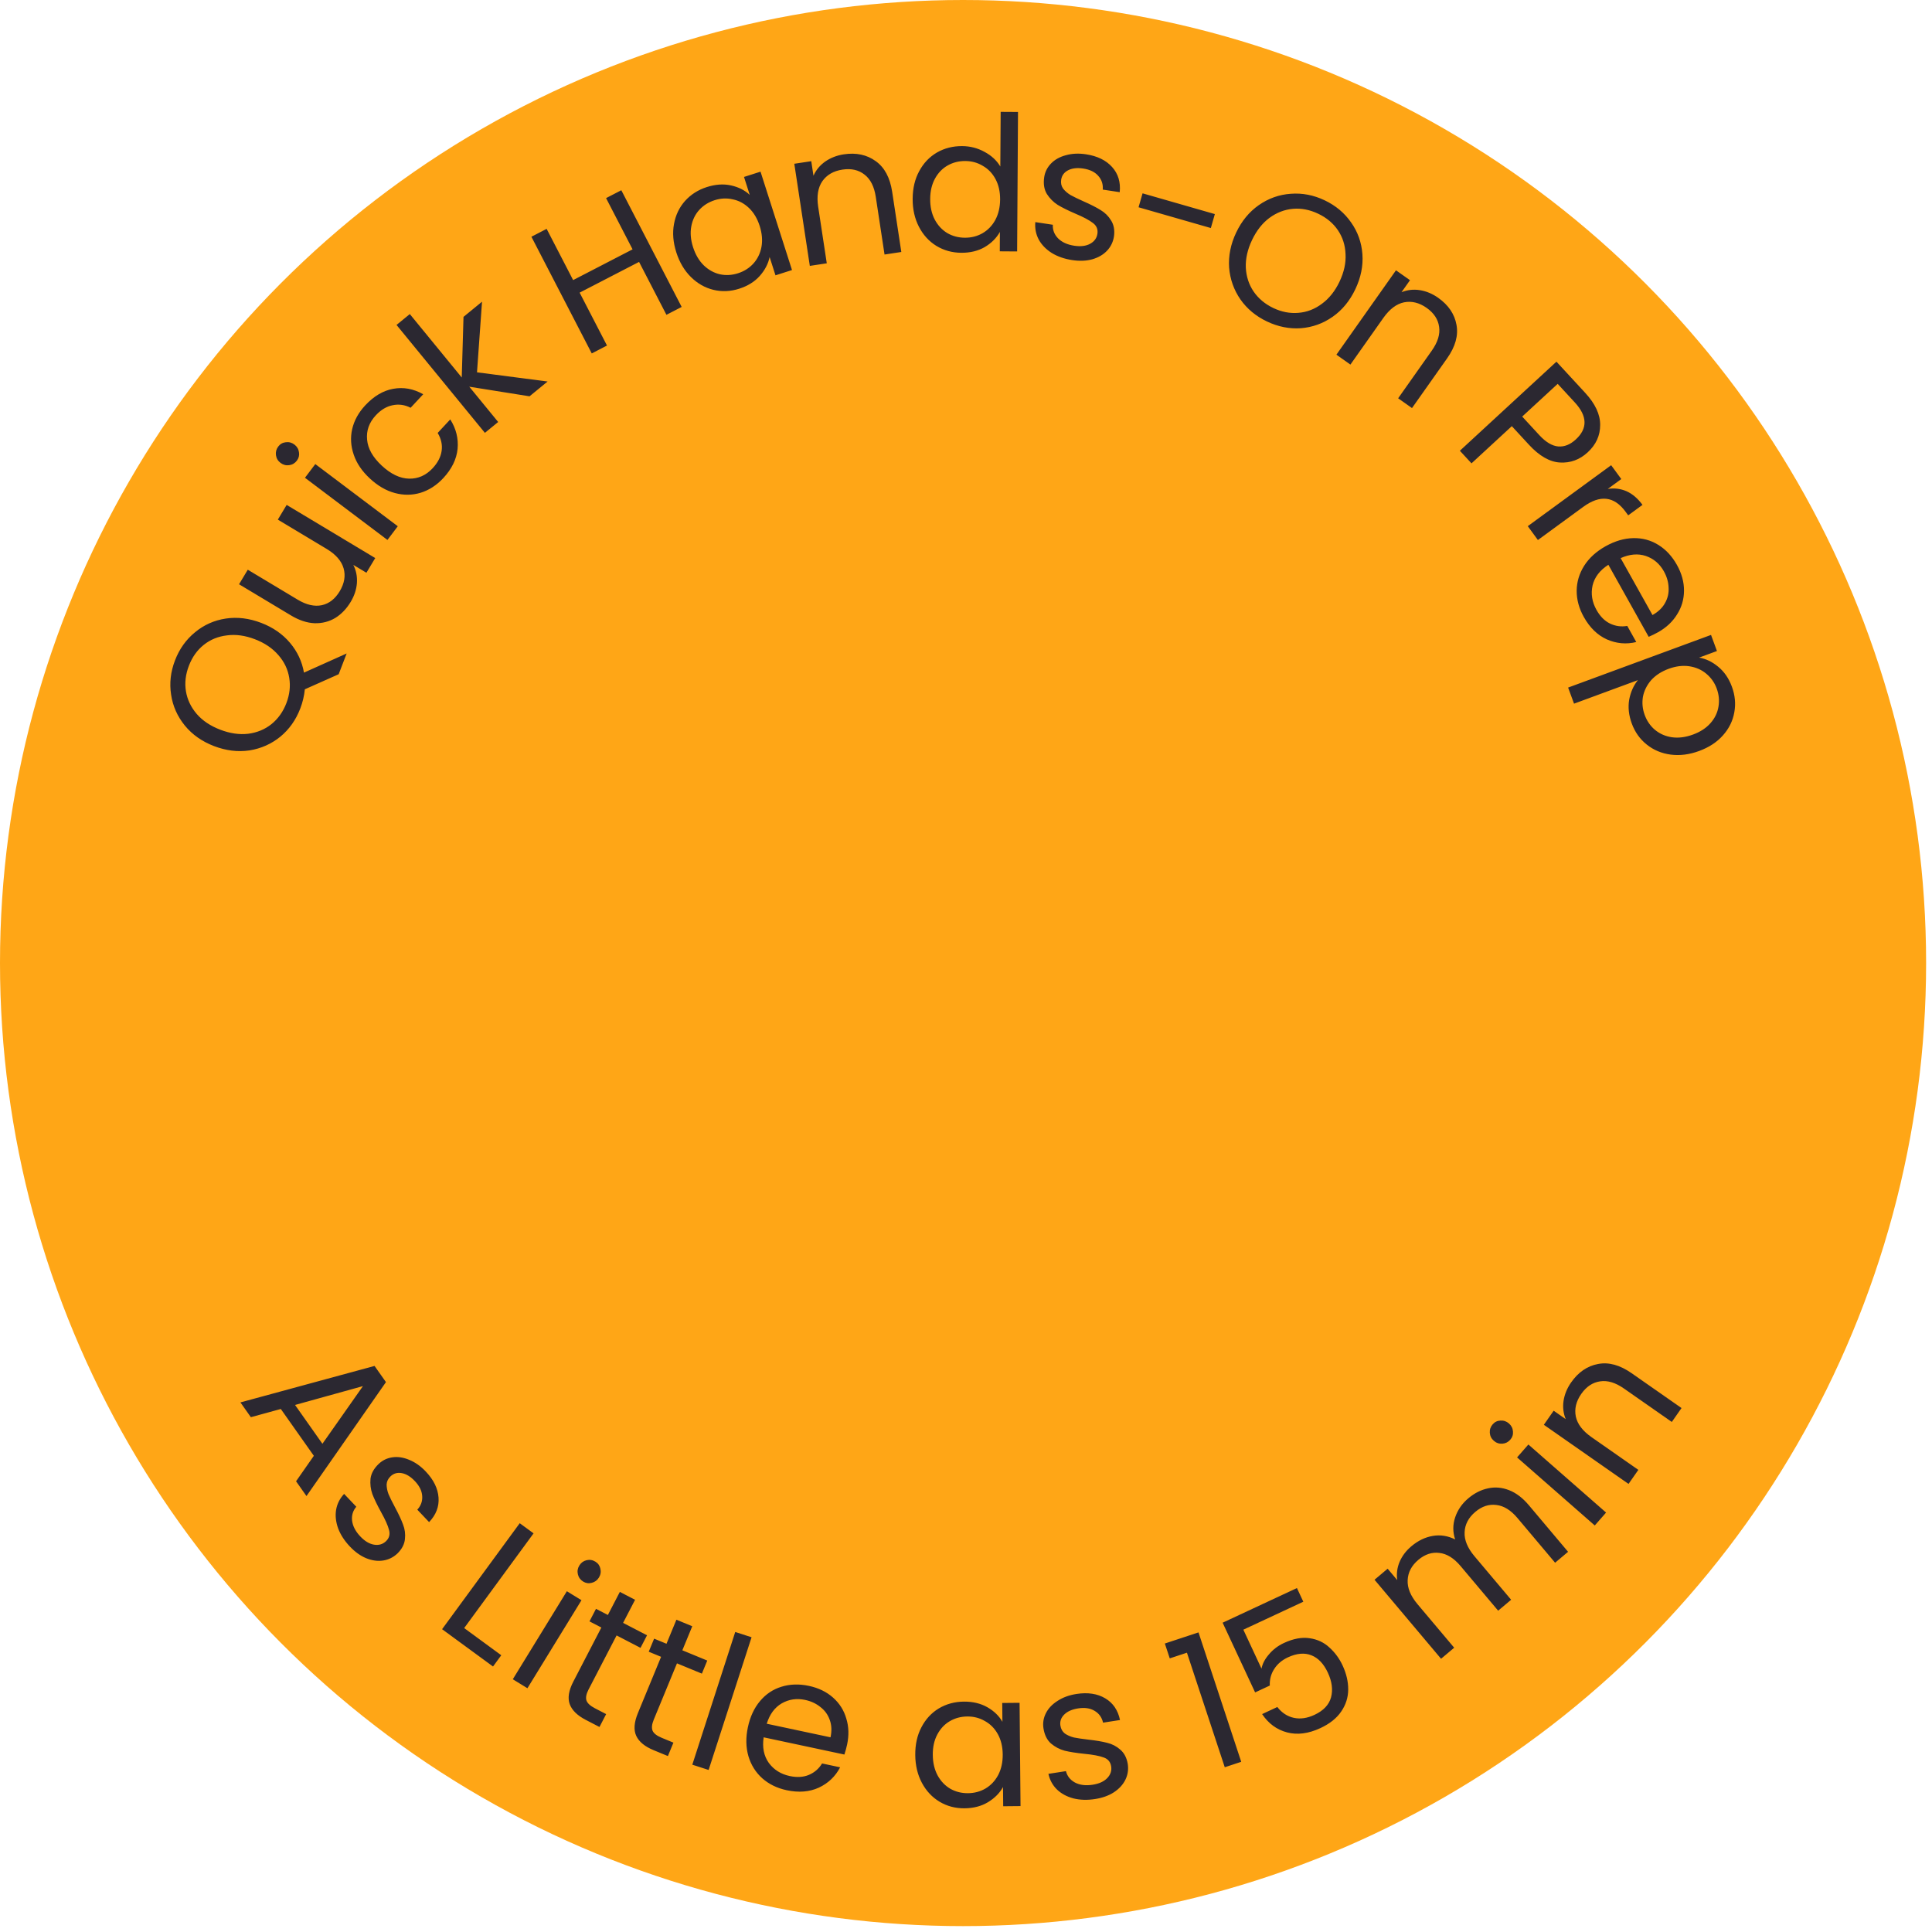 <svg width="164" height="164" viewBox="0 0 164 164" fill="none" xmlns="http://www.w3.org/2000/svg">
<circle cx="81.75" cy="81.75" r="81.75" fill="#FFA616"/>
<path d="M28.749 57.233L25.876 58.512C25.82 59.073 25.691 59.618 25.488 60.145C25.117 61.111 24.555 61.907 23.801 62.531C23.037 63.152 22.162 63.541 21.175 63.7C20.183 63.844 19.179 63.721 18.163 63.331C17.147 62.941 16.324 62.362 15.694 61.594C15.057 60.813 14.667 59.937 14.525 58.969C14.373 57.996 14.482 57.027 14.854 56.061C15.228 55.085 15.798 54.287 16.562 53.666C17.316 53.042 18.184 52.655 19.166 52.507C20.149 52.359 21.153 52.482 22.179 52.876C23.174 53.258 23.986 53.821 24.615 54.565C25.243 55.309 25.639 56.153 25.803 57.096L29.426 55.471L28.749 57.233ZM18.697 61.942C19.523 62.259 20.313 62.374 21.067 62.287C21.824 62.189 22.483 61.916 23.043 61.469C23.607 61.011 24.029 60.419 24.308 59.692C24.587 58.965 24.669 58.248 24.552 57.541C24.439 56.823 24.132 56.18 23.631 55.61C23.133 55.031 22.472 54.582 21.645 54.265C20.809 53.943 20.017 53.834 19.269 53.935C18.516 54.023 17.859 54.29 17.299 54.738C16.738 55.185 16.317 55.777 16.034 56.514C15.751 57.251 15.667 57.973 15.784 58.681C15.901 59.389 16.208 60.032 16.705 60.611C17.196 61.177 17.86 61.621 18.697 61.942ZM24.334 42.86L31.852 47.371L31.103 48.619L29.992 47.952C30.233 48.421 30.335 48.936 30.297 49.497C30.254 50.044 30.08 50.574 29.772 51.086C29.421 51.671 28.987 52.126 28.469 52.45C27.942 52.768 27.354 52.919 26.705 52.903C26.061 52.877 25.391 52.656 24.696 52.239L20.292 49.596L21.033 48.361L25.272 50.905C26.013 51.349 26.697 51.505 27.325 51.371C27.943 51.232 28.447 50.838 28.837 50.189C29.237 49.521 29.347 48.872 29.166 48.24C28.985 47.609 28.501 47.058 27.714 46.586L23.584 44.108L24.334 42.86ZM25.203 39.098C25.037 39.32 24.819 39.449 24.55 39.487C24.281 39.525 24.036 39.46 23.814 39.293C23.593 39.126 23.463 38.908 23.425 38.639C23.388 38.37 23.452 38.125 23.619 37.904C23.78 37.691 23.991 37.57 24.254 37.541C24.523 37.503 24.768 37.568 24.989 37.734C25.211 37.901 25.34 38.119 25.378 38.388C25.422 38.648 25.364 38.885 25.203 39.098ZM26.764 39.393L33.766 44.671L32.889 45.834L25.888 40.556L26.764 39.393ZM31.394 40.615C30.73 39.998 30.275 39.328 30.03 38.604C29.777 37.874 29.732 37.147 29.895 36.424C30.064 35.694 30.433 35.024 30.999 34.414C31.733 33.626 32.527 33.155 33.382 33.004C34.244 32.844 35.092 32.998 35.924 33.466L34.856 34.614C34.364 34.36 33.855 34.288 33.331 34.398C32.814 34.5 32.337 34.785 31.901 35.254C31.335 35.863 31.088 36.551 31.161 37.318C31.226 38.078 31.642 38.814 32.407 39.526C33.181 40.245 33.952 40.613 34.723 40.631C35.493 40.648 36.162 40.352 36.728 39.743C37.164 39.274 37.418 38.782 37.49 38.266C37.562 37.75 37.449 37.245 37.152 36.75L38.22 35.602C38.716 36.384 38.924 37.218 38.843 38.104C38.754 38.983 38.35 39.809 37.631 40.582C37.064 41.191 36.422 41.607 35.706 41.829C34.997 42.043 34.269 42.051 33.522 41.852C32.775 41.652 32.066 41.24 31.394 40.615ZM44.95 33.641L39.835 32.825L42.288 35.821L41.161 36.743L33.66 27.583L34.787 26.66L39.196 32.045L39.345 26.898L40.917 25.611L40.491 31.605L46.484 32.384L44.95 33.641ZM52.741 16.149L57.864 26.054L56.571 26.723L54.248 22.232L49.203 24.841L51.525 29.332L50.232 30.001L45.109 20.096L46.402 19.427L48.651 23.776L53.697 21.166L51.447 16.817L52.741 16.149ZM57.411 21.428C57.138 20.574 57.072 19.772 57.212 19.022C57.35 18.261 57.661 17.607 58.147 17.06C58.643 16.509 59.262 16.115 60.003 15.878C60.735 15.644 61.42 15.598 62.059 15.741C62.698 15.883 63.227 16.151 63.643 16.544L63.156 15.02L64.558 14.572L67.23 22.923L65.828 23.372L65.33 21.817C65.212 22.392 64.93 22.93 64.486 23.431C64.048 23.918 63.469 24.277 62.747 24.508C62.006 24.745 61.277 24.777 60.56 24.603C59.844 24.429 59.207 24.067 58.651 23.517C58.094 22.967 57.681 22.271 57.411 21.428ZM64.487 19.181C64.285 18.551 63.983 18.043 63.579 17.657C63.176 17.271 62.717 17.026 62.202 16.922C61.694 16.804 61.181 16.828 60.663 16.994C60.145 17.16 59.711 17.433 59.362 17.813C59.014 18.193 58.787 18.658 58.683 19.206C58.578 19.755 58.627 20.344 58.828 20.974C59.033 21.614 59.339 22.132 59.745 22.529C60.149 22.915 60.605 23.166 61.113 23.284C61.617 23.391 62.129 23.362 62.647 23.196C63.165 23.03 63.598 22.758 63.947 22.377C64.303 21.983 64.533 21.512 64.637 20.964C64.739 20.405 64.688 19.811 64.487 19.181ZM71.624 13.101C72.679 12.941 73.582 13.133 74.334 13.677C75.084 14.21 75.55 15.078 75.733 16.28L76.509 21.39L75.085 21.606L74.34 16.702C74.209 15.838 73.892 15.211 73.391 14.824C72.888 14.425 72.263 14.283 71.514 14.397C70.754 14.512 70.184 14.841 69.803 15.385C69.432 15.927 69.316 16.651 69.453 17.558L70.182 22.351L68.742 22.57L67.425 13.901L68.865 13.683L69.052 14.916C69.269 14.43 69.602 14.029 70.05 13.713C70.509 13.395 71.034 13.191 71.624 13.101ZM77.472 16.871C77.478 15.975 77.664 15.192 78.031 14.523C78.398 13.842 78.897 13.318 79.529 12.948C80.171 12.579 80.887 12.397 81.677 12.402C82.359 12.406 82.993 12.57 83.577 12.894C84.162 13.207 84.607 13.62 84.913 14.134L84.943 9.495L86.415 9.504L86.34 21.344L84.868 21.334L84.878 19.686C84.587 20.207 84.157 20.636 83.59 20.974C83.022 21.301 82.36 21.462 81.603 21.457C80.824 21.453 80.116 21.256 79.478 20.868C78.852 20.48 78.359 19.938 78.001 19.242C77.643 18.547 77.466 17.756 77.472 16.871ZM84.896 16.934C84.9 16.273 84.77 15.696 84.507 15.204C84.243 14.711 83.883 14.336 83.426 14.077C82.98 13.807 82.484 13.671 81.94 13.668C81.396 13.664 80.9 13.789 80.45 14.042C80 14.295 79.641 14.666 79.371 15.155C79.101 15.644 78.964 16.219 78.96 16.881C78.956 17.553 79.085 18.14 79.349 18.643C79.612 19.136 79.967 19.516 80.413 19.786C80.86 20.045 81.355 20.176 81.899 20.179C82.443 20.183 82.94 20.058 83.389 19.805C83.85 19.541 84.215 19.165 84.485 18.676C84.754 18.176 84.891 17.596 84.896 16.934ZM91.021 22.079C90.356 21.979 89.777 21.778 89.284 21.477C88.791 21.165 88.422 20.786 88.177 20.339C87.934 19.881 87.836 19.386 87.884 18.854L89.371 19.079C89.348 19.518 89.495 19.901 89.812 20.23C90.14 20.56 90.599 20.77 91.189 20.859C91.738 20.942 92.189 20.886 92.542 20.691C92.895 20.497 93.099 20.215 93.155 19.845C93.212 19.466 93.086 19.161 92.775 18.93C92.467 18.689 91.973 18.426 91.293 18.14C90.675 17.874 90.173 17.625 89.788 17.394C89.414 17.154 89.105 16.843 88.861 16.461C88.629 16.07 88.555 15.595 88.639 15.036C88.706 14.593 88.9 14.207 89.219 13.878C89.538 13.549 89.957 13.315 90.474 13.178C90.993 13.03 91.563 13.002 92.185 13.097C93.145 13.242 93.883 13.601 94.401 14.176C94.918 14.75 95.134 15.463 95.049 16.313L93.609 16.095C93.646 15.637 93.516 15.245 93.22 14.92C92.935 14.596 92.513 14.392 91.954 14.307C91.437 14.229 91.009 14.278 90.669 14.453C90.33 14.628 90.133 14.895 90.079 15.254C90.036 15.539 90.09 15.79 90.24 16.006C90.403 16.214 90.613 16.397 90.869 16.555C91.138 16.703 91.51 16.884 91.985 17.096C92.582 17.358 93.062 17.604 93.427 17.831C93.793 18.049 94.089 18.341 94.314 18.71C94.549 19.08 94.632 19.529 94.563 20.058C94.491 20.533 94.295 20.94 93.974 21.28C93.653 21.62 93.233 21.864 92.714 22.012C92.208 22.151 91.643 22.174 91.021 22.079ZM103.124 18.173L102.784 19.357L96.648 17.595L96.988 16.411L103.124 18.173ZM107.548 27.289C106.613 26.845 105.863 26.223 105.299 25.424C104.739 24.614 104.417 23.712 104.335 22.716C104.268 21.715 104.467 20.724 104.934 19.741C105.401 18.758 106.041 17.982 106.855 17.412C107.684 16.837 108.586 16.516 109.563 16.449C110.544 16.372 111.502 16.556 112.437 17C113.381 17.448 114.133 18.077 114.693 18.887C115.258 19.686 115.576 20.582 115.649 21.573C115.721 22.564 115.522 23.555 115.05 24.548C114.579 25.54 113.936 26.321 113.122 26.891C112.308 27.461 111.41 27.784 110.429 27.861C109.452 27.928 108.492 27.738 107.548 27.289ZM108.09 26.148C108.793 26.482 109.502 26.618 110.217 26.556C110.941 26.498 111.606 26.241 112.212 25.786C112.828 25.334 113.326 24.709 113.706 23.909C114.091 23.1 114.261 22.319 114.217 21.566C114.188 20.808 113.971 20.132 113.568 19.539C113.165 18.946 112.607 18.48 111.894 18.141C111.181 17.802 110.467 17.664 109.753 17.726C109.039 17.788 108.373 18.045 107.757 18.496C107.156 18.943 106.663 19.57 106.278 20.38C105.898 21.179 105.723 21.958 105.752 22.716C105.792 23.479 106.013 24.157 106.416 24.75C106.829 25.348 107.387 25.813 108.09 26.148ZM122.081 25.279C122.952 25.894 123.471 26.658 123.635 27.571C123.807 28.476 123.541 29.424 122.84 30.418L119.859 34.639L118.683 33.809L121.544 29.757C122.048 29.042 122.254 28.372 122.161 27.745C122.075 27.109 121.722 26.573 121.104 26.136C120.476 25.693 119.837 25.535 119.185 25.663C118.543 25.796 117.957 26.238 117.427 26.987L114.631 30.948L113.442 30.108L118.499 22.945L119.689 23.785L118.969 24.805C119.462 24.605 119.98 24.546 120.523 24.629C121.074 24.718 121.593 24.934 122.081 25.279ZM134.776 38.394C134.094 39.023 133.308 39.312 132.42 39.261C131.546 39.211 130.668 38.708 129.786 37.751L128.332 36.175L124.91 39.332L123.923 38.262L132.12 30.701L134.561 33.347C135.414 34.272 135.838 35.18 135.832 36.07C135.834 36.969 135.482 37.743 134.776 38.394ZM130.668 36.938C131.218 37.533 131.752 37.853 132.271 37.897C132.79 37.94 133.289 37.742 133.767 37.3C134.779 36.367 134.749 35.321 133.679 34.16L132.225 32.584L129.214 35.361L130.668 36.938ZM136.475 41.506C137.031 41.416 137.559 41.48 138.06 41.695C138.567 41.919 139.022 42.306 139.425 42.857L138.211 43.745L137.984 43.435C137.021 42.117 135.825 41.981 134.395 43.026L130.546 45.84L129.687 44.664L136.765 39.49L137.625 40.665L136.475 41.506ZM140.742 53.669C140.5 53.805 140.237 53.934 139.951 54.057L136.529 47.941C135.801 48.41 135.353 48.996 135.186 49.701C135.032 50.41 135.143 51.1 135.518 51.77C135.825 52.32 136.206 52.705 136.661 52.928C137.13 53.154 137.62 53.222 138.132 53.132L138.897 54.5C138.047 54.707 137.218 54.633 136.408 54.279C135.609 53.92 134.953 53.284 134.443 52.372C134.037 51.646 133.835 50.903 133.838 50.144C133.846 49.394 134.057 48.689 134.47 48.03C134.893 47.365 135.5 46.812 136.291 46.369C137.083 45.926 137.865 45.697 138.637 45.68C139.41 45.663 140.114 45.85 140.748 46.241C141.397 46.636 141.929 47.205 142.346 47.95C142.752 48.676 142.953 49.407 142.949 50.143C142.945 50.878 142.748 51.551 142.356 52.162C141.978 52.776 141.441 53.279 140.742 53.669ZM140.273 52.208C140.757 51.938 141.112 51.599 141.336 51.192C141.57 50.78 141.672 50.338 141.64 49.867C141.623 49.4 141.49 48.943 141.24 48.496C140.88 47.853 140.368 47.419 139.703 47.192C139.044 46.974 138.333 47.036 137.57 47.377L140.273 52.208ZM144.229 55.821C144.799 55.917 145.337 56.174 145.842 56.59C146.362 57.013 146.752 57.579 147.014 58.29C147.283 59.02 147.352 59.746 147.219 60.465C147.09 61.195 146.768 61.848 146.253 62.424C145.747 62.997 145.074 63.438 144.234 63.748C143.403 64.054 142.6 64.156 141.824 64.056C141.048 63.955 140.369 63.671 139.787 63.203C139.209 62.745 138.786 62.151 138.517 61.421C138.259 60.72 138.185 60.042 138.296 59.388C138.421 58.739 138.667 58.188 139.034 57.734L133.614 59.731L133.111 58.365L145.242 53.896L145.745 55.262L144.229 55.821ZM143.719 62.351C144.34 62.123 144.834 61.798 145.202 61.379C145.571 60.959 145.796 60.489 145.877 59.971C145.963 59.462 145.911 58.952 145.723 58.441C145.539 57.941 145.242 57.522 144.833 57.184C144.438 56.852 143.958 56.642 143.391 56.555C142.839 56.475 142.257 56.547 141.647 56.772C141.026 57.001 140.527 57.327 140.148 57.75C139.784 58.18 139.554 58.651 139.459 59.164C139.377 59.683 139.428 60.192 139.613 60.693C139.801 61.203 140.092 61.624 140.487 61.956C140.896 62.294 141.377 62.504 141.93 62.584C142.492 62.661 143.089 62.584 143.719 62.351Z" fill="#2B2831"/>
<path d="M26.641 123.578L23.837 119.603L21.294 120.3L20.409 119.045L31.794 115.949L32.762 117.322L26.016 126.995L25.131 125.74L26.641 123.578ZM27.369 122.556L30.809 117.662L25.045 119.261L27.369 122.556ZM29.705 131.283C29.242 130.796 28.909 130.282 28.704 129.741C28.507 129.192 28.449 128.666 28.53 128.163C28.619 127.652 28.846 127.202 29.21 126.811L30.246 127.902C29.958 128.234 29.838 128.627 29.887 129.081C29.943 129.543 30.176 129.99 30.587 130.424C30.969 130.826 31.359 131.059 31.758 131.122C32.156 131.185 32.49 131.088 32.761 130.831C33.04 130.567 33.127 130.248 33.024 129.876C32.928 129.496 32.7 128.985 32.339 128.342C32.015 127.752 31.772 127.248 31.609 126.829C31.462 126.41 31.409 125.975 31.451 125.523C31.508 125.072 31.741 124.652 32.151 124.262C32.476 123.954 32.866 123.768 33.32 123.704C33.775 123.641 34.248 123.713 34.741 123.922C35.241 124.124 35.708 124.453 36.141 124.91C36.809 125.614 37.171 126.351 37.226 127.122C37.282 127.893 37.015 128.588 36.425 129.206L35.423 128.15C35.733 127.811 35.872 127.423 35.838 126.984C35.811 126.553 35.604 126.133 35.214 125.723C34.855 125.344 34.487 125.119 34.111 125.049C33.736 124.979 33.417 125.069 33.154 125.318C32.945 125.517 32.833 125.748 32.819 126.011C32.819 126.275 32.873 126.548 32.979 126.83C33.099 127.113 33.282 127.483 33.527 127.942C33.836 128.516 34.065 129.005 34.213 129.409C34.369 129.805 34.422 130.218 34.373 130.647C34.331 131.083 34.121 131.489 33.742 131.864C33.393 132.194 32.988 132.395 32.526 132.466C32.064 132.537 31.583 132.472 31.083 132.27C30.598 132.069 30.138 131.74 29.705 131.283ZM39.402 138.201L42.551 140.508L41.851 141.463L37.527 138.296L44.118 129.3L45.293 130.16L39.402 138.201ZM49.504 134.254C49.267 134.109 49.118 133.904 49.055 133.64C48.991 133.376 49.032 133.126 49.178 132.889C49.323 132.653 49.527 132.503 49.791 132.44C50.055 132.377 50.306 132.418 50.542 132.563C50.769 132.703 50.91 132.902 50.964 133.16C51.027 133.424 50.986 133.674 50.841 133.911C50.696 134.147 50.491 134.297 50.227 134.36C49.972 134.429 49.731 134.393 49.504 134.254ZM49.359 135.836L44.771 143.308L43.53 142.546L48.118 135.074L49.359 135.836ZM52.34 138.826L49.961 143.414C49.764 143.792 49.705 144.104 49.782 144.348C49.865 144.583 50.105 144.804 50.503 145.01L51.454 145.504L50.887 146.597L49.722 145.993C49.003 145.62 48.549 145.175 48.361 144.657C48.173 144.139 48.275 143.501 48.668 142.743L51.047 138.155L50.039 137.632L50.592 136.567L51.6 137.09L52.616 135.13L53.909 135.8L52.892 137.761L54.924 138.814L54.371 139.879L52.34 138.826ZM57.465 141.196L55.495 145.974C55.332 146.369 55.3 146.684 55.398 146.921C55.501 147.148 55.76 147.347 56.174 147.517L57.165 147.926L56.695 149.065L55.482 148.565C54.733 148.256 54.242 147.852 54.009 147.352C53.777 146.852 53.823 146.208 54.149 145.419L56.118 140.641L55.068 140.208L55.526 139.099L56.576 139.532L57.418 137.491L58.764 138.046L57.922 140.087L60.037 140.959L59.58 142.068L57.465 141.196ZM63.797 138.98L60.152 150.245L58.767 149.797L62.411 138.532L63.797 138.98ZM71.908 148.085C71.85 148.356 71.773 148.64 71.678 148.936L64.823 147.475C64.696 148.332 64.841 149.055 65.261 149.646C65.693 150.229 66.284 150.6 67.035 150.761C67.651 150.892 68.192 150.86 68.659 150.665C69.139 150.462 69.513 150.138 69.782 149.693L71.316 150.02C70.911 150.795 70.308 151.371 69.509 151.745C68.711 152.11 67.801 152.183 66.779 151.965C65.965 151.792 65.274 151.454 64.705 150.951C64.146 150.45 63.755 149.827 63.532 149.082C63.312 148.326 63.296 147.504 63.485 146.618C63.674 145.731 64.017 144.991 64.514 144.399C65.011 143.807 65.615 143.402 66.327 143.183C67.052 142.955 67.831 142.93 68.666 143.108C69.48 143.282 70.162 143.612 70.712 144.1C71.263 144.589 71.638 145.181 71.838 145.878C72.052 146.567 72.075 147.303 71.908 148.085ZM70.5 147.474C70.616 146.932 70.595 146.442 70.437 146.005C70.282 145.557 70.016 145.19 69.641 144.903C69.279 144.608 68.847 144.407 68.347 144.3C67.627 144.147 66.962 144.245 66.353 144.595C65.755 144.947 65.332 145.523 65.086 146.321L70.5 147.474ZM77.693 148.979C77.684 148.083 77.859 147.297 78.215 146.622C78.571 145.936 79.062 145.403 79.688 145.024C80.325 144.645 81.032 144.452 81.811 144.444C82.579 144.437 83.247 144.597 83.816 144.922C84.384 145.247 84.809 145.66 85.091 146.158L85.076 144.558L86.548 144.545L86.629 153.312L85.157 153.326L85.142 151.694C84.859 152.209 84.431 152.639 83.858 152.986C83.296 153.322 82.636 153.493 81.879 153.5C81.1 153.507 80.394 153.322 79.761 152.944C79.128 152.566 78.627 152.031 78.258 151.342C77.889 150.652 77.701 149.864 77.693 148.979ZM85.117 148.926C85.11 148.265 84.972 147.69 84.701 147.202C84.429 146.714 84.063 146.344 83.602 146.092C83.152 145.83 82.655 145.701 82.111 145.706C81.567 145.711 81.072 145.843 80.626 146.103C80.181 146.364 79.827 146.74 79.565 147.233C79.302 147.726 79.174 148.304 79.181 148.965C79.187 149.637 79.326 150.222 79.597 150.721C79.868 151.209 80.229 151.585 80.679 151.847C81.13 152.099 81.627 152.223 82.171 152.217C82.715 152.212 83.21 152.08 83.655 151.82C84.111 151.549 84.47 151.167 84.733 150.674C84.995 150.17 85.123 149.588 85.117 148.926ZM92.955 152.714C92.291 152.817 91.678 152.798 91.117 152.659C90.554 152.509 90.088 152.257 89.721 151.904C89.351 151.54 89.11 151.097 88.996 150.575L90.483 150.345C90.592 150.77 90.847 151.092 91.248 151.311C91.659 151.528 92.16 151.59 92.75 151.499C93.299 151.414 93.712 151.226 93.99 150.934C94.269 150.643 94.38 150.313 94.323 149.944C94.264 149.564 94.052 149.311 93.687 149.184C93.32 149.047 92.77 148.943 92.036 148.873C91.367 148.804 90.814 148.717 90.376 148.612C89.948 148.495 89.56 148.291 89.213 147.999C88.874 147.696 88.662 147.264 88.575 146.706C88.506 146.263 88.575 145.837 88.782 145.427C88.988 145.017 89.317 144.669 89.769 144.383C90.22 144.087 90.756 143.89 91.378 143.794C92.337 143.645 93.15 143.768 93.815 144.161C94.481 144.555 94.9 145.17 95.073 146.006L93.634 146.229C93.532 145.781 93.291 145.446 92.911 145.224C92.542 145.001 92.078 144.932 91.519 145.019C91.003 145.099 90.609 145.273 90.338 145.542C90.066 145.811 89.958 146.124 90.014 146.483C90.058 146.767 90.184 146.991 90.393 147.153C90.61 147.302 90.865 147.414 91.157 147.488C91.458 147.549 91.867 147.61 92.384 147.67C93.032 147.742 93.564 147.832 93.98 147.941C94.394 148.038 94.764 148.229 95.089 148.513C95.424 148.796 95.638 149.2 95.73 149.726C95.803 150.2 95.738 150.647 95.533 151.068C95.328 151.488 95.001 151.846 94.55 152.143C94.109 152.427 93.577 152.617 92.955 152.714ZM99.296 140.773L98.879 139.512L101.736 138.568L105.363 149.553L103.966 150.015L100.754 140.291L99.296 140.773ZM110.633 135.964L105.543 138.337L107.084 141.644C107.162 141.23 107.374 140.826 107.719 140.43C108.059 140.024 108.481 139.704 108.984 139.469C109.786 139.095 110.517 138.96 111.178 139.064C111.834 139.158 112.392 139.422 112.853 139.854C113.318 140.273 113.689 140.777 113.964 141.367C114.288 142.063 114.448 142.747 114.444 143.42C114.44 144.093 114.242 144.715 113.849 145.286C113.466 145.853 112.878 146.321 112.086 146.691C111.071 147.164 110.127 147.286 109.255 147.057C108.384 146.828 107.677 146.31 107.136 145.503L108.427 144.901C108.809 145.394 109.276 145.7 109.826 145.82C110.376 145.94 110.961 145.856 111.58 145.568C112.343 145.211 112.813 144.716 112.987 144.081C113.158 143.437 113.067 142.738 112.716 141.984C112.364 141.23 111.9 140.74 111.324 140.514C110.744 140.279 110.076 140.337 109.322 140.688C108.81 140.927 108.419 141.263 108.15 141.694C107.885 142.112 107.765 142.574 107.789 143.08L106.542 143.662L103.784 137.745L110.092 134.804L110.633 135.964ZM124.64 127.185C125.163 126.745 125.72 126.464 126.314 126.34C126.901 126.209 127.494 126.26 128.095 126.493C128.696 126.726 129.257 127.153 129.779 127.773L133.108 131.726L132.007 132.654L128.812 128.86C128.248 128.191 127.652 127.822 127.022 127.752C126.393 127.668 125.797 127.863 125.234 128.337C124.655 128.825 124.352 129.401 124.325 130.065C124.292 130.721 124.571 131.399 125.161 132.101L128.274 135.797L127.172 136.725L123.978 132.931C123.414 132.262 122.817 131.892 122.187 131.823C121.559 131.739 120.963 131.934 120.4 132.408C119.821 132.896 119.518 133.472 119.491 134.136C119.458 134.791 119.736 135.47 120.327 136.172L123.44 139.868L122.326 140.806L116.678 134.099L117.792 133.161L118.606 134.128C118.531 133.592 118.598 133.075 118.807 132.578C119.024 132.074 119.357 131.634 119.806 131.256C120.369 130.782 120.973 130.489 121.619 130.378C122.264 130.267 122.899 130.366 123.523 130.677C123.313 130.046 123.313 129.418 123.526 128.793C123.739 128.167 124.11 127.631 124.64 127.185ZM128.203 122.21C128.021 122.418 127.794 122.532 127.523 122.549C127.252 122.567 127.012 122.485 126.804 122.302C126.595 122.119 126.482 121.893 126.464 121.622C126.446 121.351 126.528 121.111 126.711 120.902C126.887 120.702 127.107 120.597 127.37 120.587C127.641 120.569 127.881 120.651 128.09 120.834C128.298 121.017 128.412 121.243 128.43 121.514C128.454 121.777 128.379 122.009 128.203 122.21ZM129.738 122.618L136.334 128.396L135.374 129.491L128.779 123.714L129.738 122.618ZM133.366 117.35C133.977 116.476 134.738 115.953 135.65 115.784C136.554 115.608 137.504 115.868 138.501 116.565L142.738 119.524L141.913 120.704L137.847 117.864C137.13 117.363 136.458 117.161 135.832 117.257C135.196 117.347 134.662 117.702 134.228 118.323C133.789 118.953 133.634 119.593 133.765 120.244C133.902 120.886 134.347 121.47 135.099 121.995L139.073 124.771L138.24 125.964L131.051 120.944L131.885 119.75L132.908 120.465C132.706 119.972 132.644 119.455 132.724 118.912C132.81 118.36 133.024 117.84 133.366 117.35Z" fill="#2B2831"/>
</svg>
